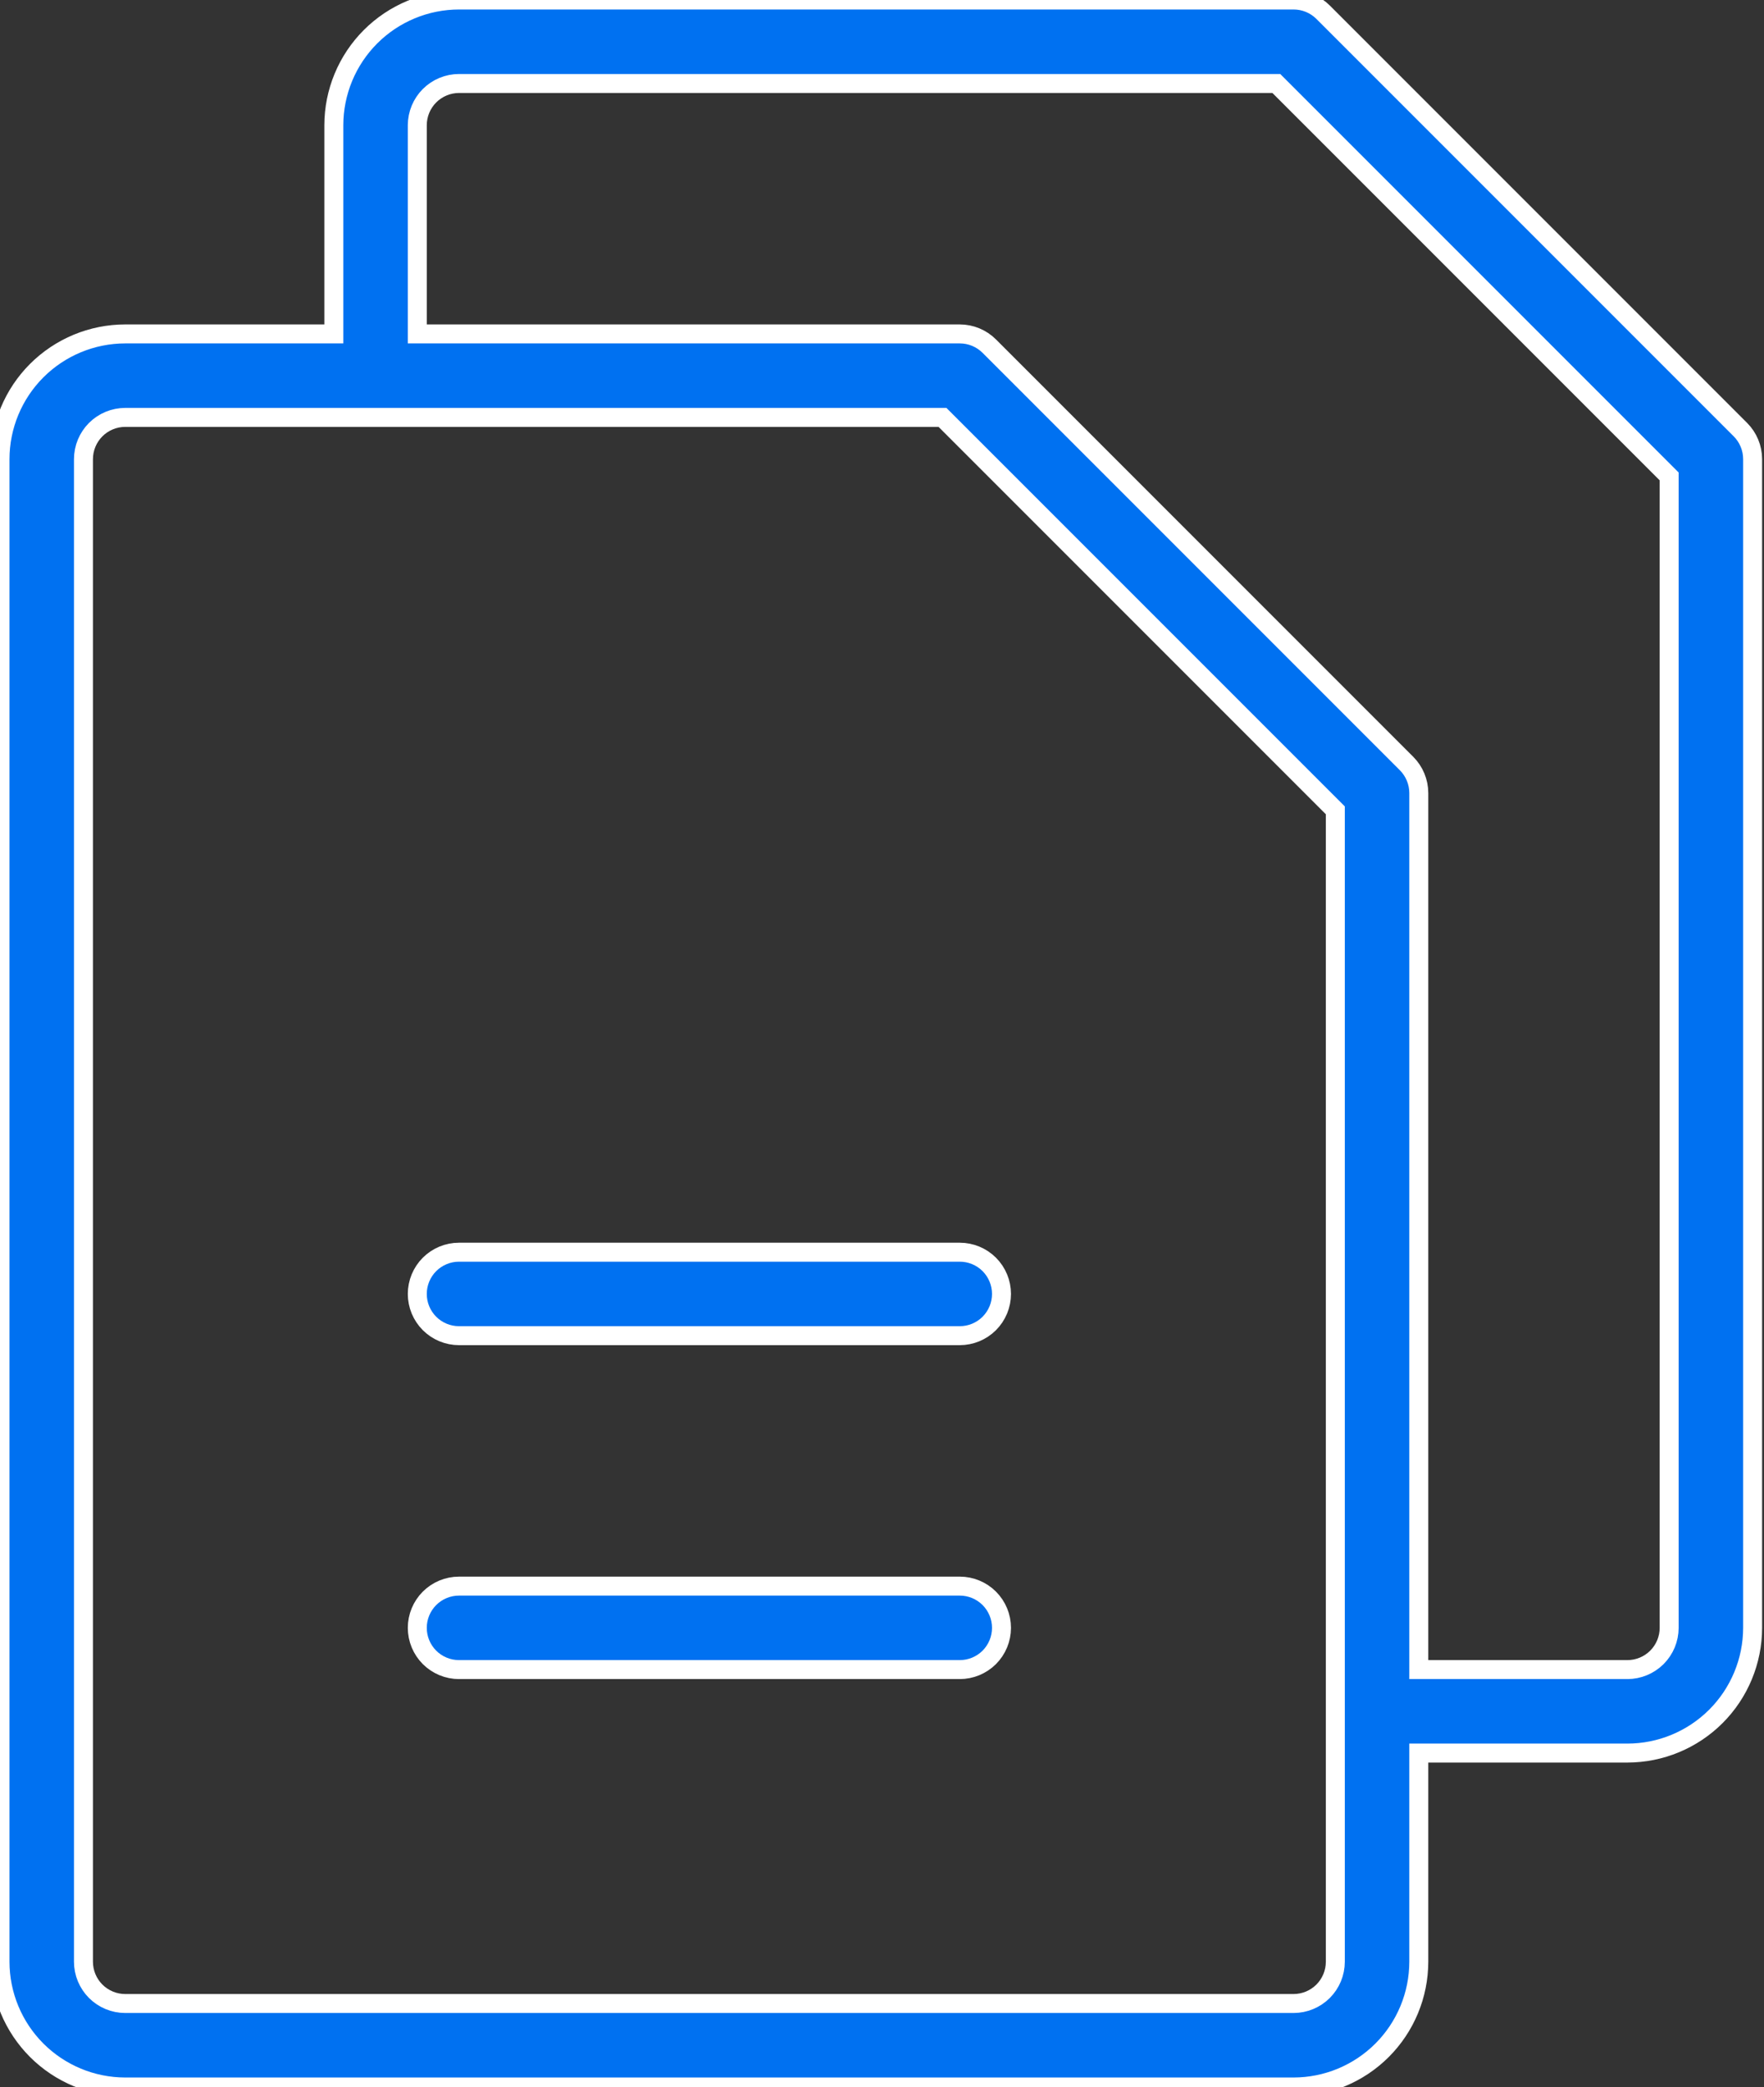 <?xml version="1.0" encoding="UTF-8"?> <svg xmlns="http://www.w3.org/2000/svg" width="93" height="110" viewBox="0 0 93 110" fill="none"><rect x="0" y="0" width="93" height="110" fill="#333333" stroke="none"/><path d="M91.756 22.644L69.756 0.644C69.343 0.232 68.784 1.67181e-05 68.2 0H24.2C22.45 0.002 20.773 0.698 19.535 1.935C18.298 3.173 17.602 4.85 17.6 6.6V17.6H6.6C4.85 17.602 3.173 18.298 1.935 19.535C0.698 20.773 0.002 22.45 0 24.2V103.4C0.002 105.15 0.698 106.827 1.935 108.065C3.173 109.302 4.85 109.998 6.6 110H68.2C69.95 109.998 71.627 109.302 72.865 108.065C74.102 106.827 74.798 105.15 74.8 103.4V92.4H85.8C87.55 92.398 89.227 91.702 90.465 90.465C91.702 89.227 92.398 87.55 92.4 85.8V24.2C92.4 23.616 92.168 23.057 91.756 22.644ZM70.4 103.4C70.399 103.983 70.167 104.542 69.755 104.955C69.343 105.367 68.783 105.599 68.2 105.6H6.6C6.017 105.599 5.458 105.367 5.045 104.955C4.633 104.542 4.401 103.983 4.4 103.4V24.2C4.401 23.617 4.633 23.058 5.045 22.645C5.458 22.233 6.017 22.001 6.6 22H49.689L70.4 42.711V103.4ZM88 85.8C87.999 86.383 87.767 86.942 87.355 87.355C86.942 87.767 86.383 87.999 85.8 88H74.8V41.8C74.8 41.217 74.568 40.657 74.156 40.244L52.156 18.244C51.743 17.832 51.184 17.6 50.6 17.6H22V6.6C22.001 6.017 22.233 5.458 22.645 5.045C23.058 4.633 23.617 4.401 24.2 4.4H67.289L88 25.111V85.8ZM52.8 68.2C52.8 68.784 52.568 69.343 52.156 69.756C51.743 70.168 51.184 70.4 50.6 70.4H24.2C23.616 70.4 23.057 70.168 22.644 69.756C22.232 69.343 22 68.784 22 68.2C22 67.617 22.232 67.057 22.644 66.644C23.057 66.232 23.616 66 24.2 66H50.6C51.184 66 51.743 66.232 52.156 66.644C52.568 67.057 52.8 67.617 52.8 68.2ZM52.8 85.8C52.8 86.383 52.568 86.943 52.156 87.356C51.743 87.768 51.184 88 50.6 88H24.2C23.616 88 23.057 87.768 22.644 87.356C22.232 86.943 22 86.383 22 85.8C22 85.216 22.232 84.657 22.644 84.244C23.057 83.832 23.616 83.6 24.2 83.6H50.6C51.184 83.6 51.743 83.832 52.156 84.244C52.568 84.657 52.8 85.216 52.8 85.8Z" fill="#0071F1"></path><path d="M91.756 22.644L69.756 0.644C69.343 0.232 68.784 1.67181e-05 68.2 0H24.2C22.45 0.002 20.773 0.698 19.535 1.935C18.298 3.173 17.602 4.85 17.6 6.6V17.6H6.6C4.85 17.602 3.173 18.298 1.935 19.535C0.698 20.773 0.002 22.45 0 24.2V103.4C0.002 105.15 0.698 106.827 1.935 108.065C3.173 109.302 4.85 109.998 6.6 110H68.2C69.95 109.998 71.627 109.302 72.865 108.065C74.102 106.827 74.798 105.15 74.8 103.4V92.4H85.8C87.55 92.398 89.227 91.702 90.465 90.465C91.702 89.227 92.398 87.55 92.4 85.8V24.2C92.4 23.616 92.168 23.057 91.756 22.644ZM70.4 103.4C70.399 103.983 70.167 104.542 69.755 104.955C69.343 105.367 68.783 105.599 68.2 105.6H6.6C6.017 105.599 5.458 105.367 5.045 104.955C4.633 104.542 4.401 103.983 4.4 103.4V24.2C4.401 23.617 4.633 23.058 5.045 22.645C5.458 22.233 6.017 22.001 6.6 22H49.689L70.4 42.711V103.4ZM88 85.8C87.999 86.383 87.767 86.942 87.355 87.355C86.942 87.767 86.383 87.999 85.8 88H74.8V41.8C74.8 41.217 74.568 40.657 74.156 40.244L52.156 18.244C51.743 17.832 51.184 17.6 50.6 17.6H22V6.6C22.001 6.017 22.233 5.458 22.645 5.045C23.058 4.633 23.617 4.401 24.2 4.4H67.289L88 25.111V85.8ZM52.8 68.2C52.8 68.784 52.568 69.343 52.156 69.756C51.743 70.168 51.184 70.4 50.6 70.4H24.2C23.616 70.4 23.057 70.168 22.644 69.756C22.232 69.343 22 68.784 22 68.2C22 67.617 22.232 67.057 22.644 66.644C23.057 66.232 23.616 66 24.2 66H50.6C51.184 66 51.743 66.232 52.156 66.644C52.568 67.057 52.8 67.617 52.8 68.2ZM52.8 85.8C52.8 86.383 52.568 86.943 52.156 87.356C51.743 87.768 51.184 88 50.6 88H24.2C23.616 88 23.057 87.768 22.644 87.356C22.232 86.943 22 86.383 22 85.8C22 85.216 22.232 84.657 22.644 84.244C23.057 83.832 23.616 83.6 24.2 83.6H50.6C51.184 83.6 51.743 83.832 52.156 84.244C52.568 84.657 52.8 85.216 52.8 85.8Z" stroke="white"></path></svg> 